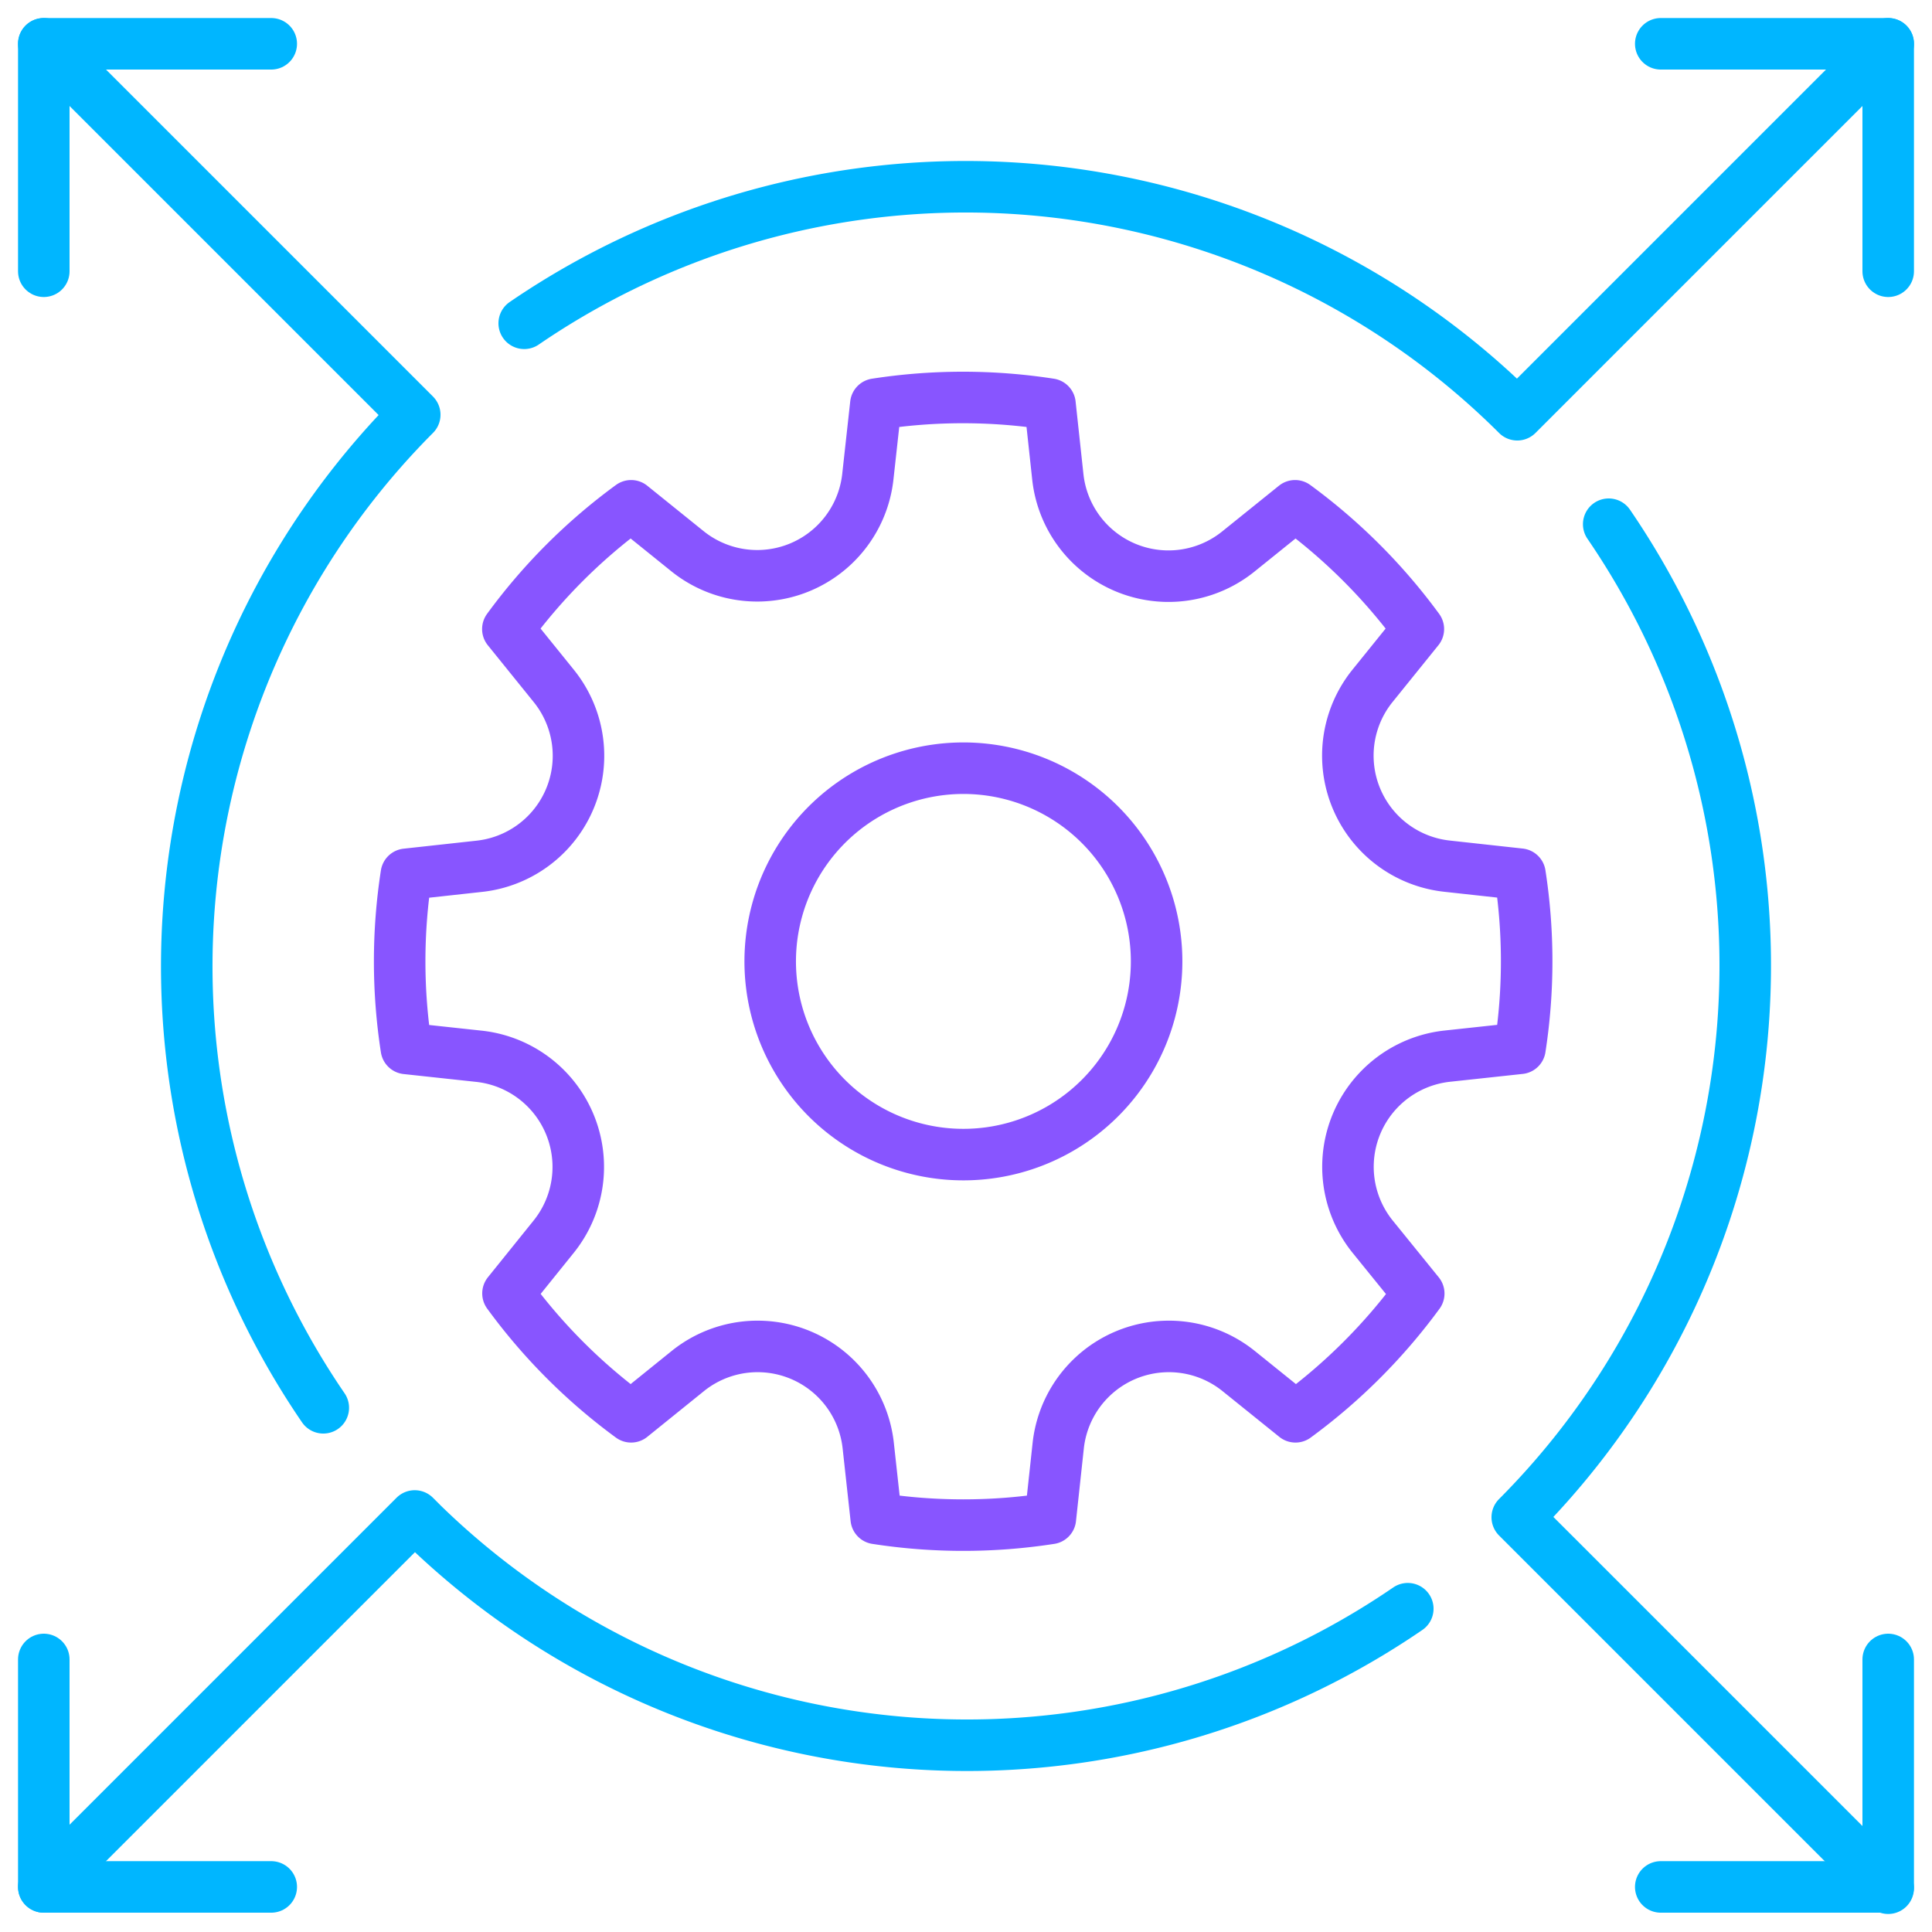 <svg id="Layer_1" data-name="Layer 1" xmlns="http://www.w3.org/2000/svg" viewBox="0 0 150 150"><defs><style>.cls-1,.cls-2{fill:none;stroke-linecap:round;stroke-linejoin:round;stroke-width:4px;}.cls-1{stroke:#85f;}.cls-2{stroke:#00b6ff;}</style></defs><path class="cls-1" d="M110.12,48.84a44.31,44.31,0,0,0-9.57-9.57l-4.42,3.56a8.64,8.64,0,0,1-14-5.8l-.61-5.65a44.2,44.2,0,0,0-13.52,0L67.38,37a8.64,8.64,0,0,1-14,5.8L49,39.27a44.09,44.09,0,0,0-9.57,9.57L43,53.26a8.63,8.63,0,0,1-5.8,14l-5.65.62a44.2,44.2,0,0,0,0,13.52l5.65.61A8.64,8.64,0,0,1,43,96l-3.56,4.42A44.09,44.09,0,0,0,49,110l4.41-3.56a8.64,8.64,0,0,1,14,5.8l.62,5.65a44.2,44.2,0,0,0,13.52,0l.61-5.65a8.64,8.64,0,0,1,14-5.8l4.42,3.56a44.31,44.31,0,0,0,9.57-9.57L106.56,96a8.64,8.64,0,0,1,5.8-14l5.65-.61a44.2,44.2,0,0,0,0-13.52l-5.65-.62a8.63,8.63,0,0,1-5.8-14Z"/><path class="cls-2" d="M3.4,146.5l28.8-28.8.6.6a60.55,60.55,0,0,0,76.5,6.6"/><path class="cls-2" d="M3.4,3.4,32.2,32.2h0a60.68,60.68,0,0,0-7.1,77.1"/><polyline class="cls-2" points="146.6 21.06 146.6 3.4 128.94 3.4"/><polyline class="cls-2" points="3.4 21.06 3.4 3.4 21.06 3.4"/><polyline class="cls-2" points="146.6 128.84 146.6 146.5 128.94 146.5"/><polyline class="cls-2" points="3.4 128.84 3.4 146.5 21.06 146.5"/><path class="cls-2" d="M146.6,3.4,117.8,32.2h0a60.68,60.68,0,0,0-77.1-7.1"/><path class="cls-2" d="M146.6,146.6l-28.8-28.8a60.68,60.68,0,0,0,7.1-77.1"/><path class="cls-1" d="M82.27,87.65a15,15,0,1,1,5.5-20.54A15,15,0,0,1,82.27,87.65Z"/></svg>